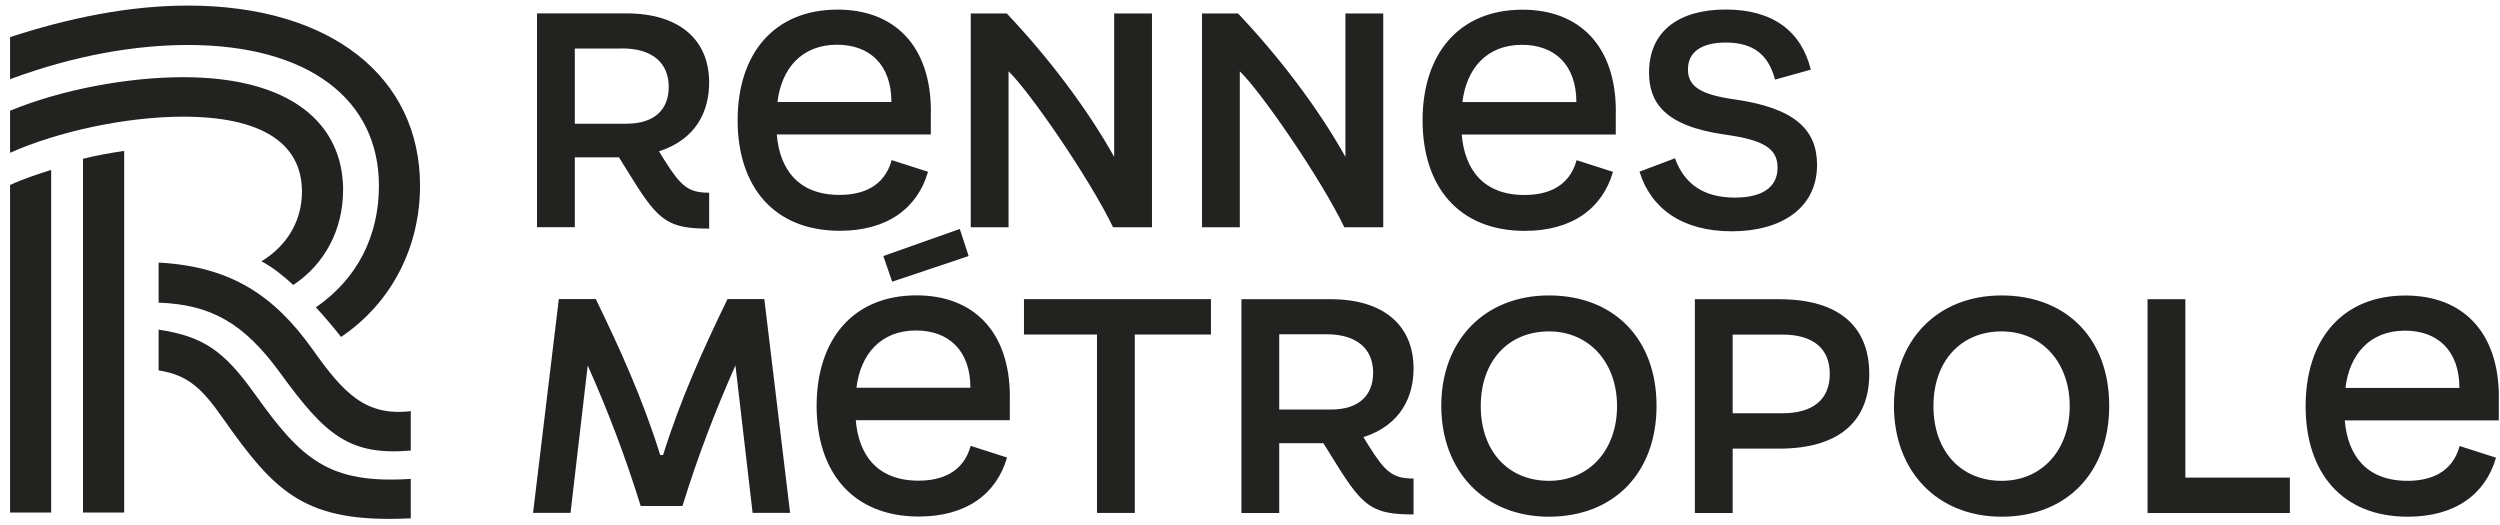 <svg width="224" height="47" viewBox="0 0 224 47" fill="none" xmlns="http://www.w3.org/2000/svg">
<g clip-path="url(#clip0_1511_3163)">
<path d="M146.901 15.383C147.905 18.651 150.697 20.724 155.164 20.724C159.631 20.724 162.808 18.628 162.808 14.774C162.808 11.634 160.831 9.665 155.368 8.899C152.289 8.463 151.24 7.697 151.24 6.217C151.24 4.579 152.576 3.813 154.628 3.813C157.118 3.813 158.454 4.91 159.043 7.134L162.25 6.24C161.405 2.814 158.862 0.853 154.628 0.853C150.395 0.853 147.754 2.821 147.754 6.495C147.754 9.155 149.112 11.296 154.575 12.062C158.092 12.55 159.269 13.339 159.269 15.022C159.269 16.81 157.858 17.704 155.443 17.704C152.598 17.704 150.901 16.449 150.078 14.181L146.894 15.383H146.901ZM131.032 9.147C131.394 6.134 133.213 4.016 136.367 4.016C139.295 4.016 141.242 5.804 141.242 9.147H131.032ZM144.781 9.988C144.781 4.091 141.498 0.868 136.42 0.868C130.7 0.868 127.463 4.85 127.463 10.777C127.463 16.705 130.692 20.686 136.623 20.686C140.834 20.686 143.573 18.696 144.524 15.398L141.264 14.353C140.6 16.78 138.593 17.471 136.593 17.471C132.896 17.471 131.228 15.172 130.972 12.055H144.773V9.988H144.781ZM111.088 20.356V6.39C112.959 8.178 118.347 15.991 120.452 20.363H123.939V1.206H120.55V14.053C118.06 9.605 114.574 5.06 110.929 1.206H107.7V20.363H111.088V20.356ZM90.366 20.356V6.39C92.238 8.178 97.626 15.991 99.731 20.363H103.217V1.206H99.829V14.053C97.339 9.605 93.853 5.06 90.208 1.206H86.978V20.363H90.366V20.356ZM69.66 9.14C70.022 6.127 71.841 4.008 74.995 4.008C77.923 4.008 79.87 5.796 79.87 9.14H69.66ZM83.409 9.981C83.409 4.084 80.126 0.861 75.048 0.861C69.328 0.861 66.091 4.842 66.091 10.77C66.091 16.697 69.32 20.679 75.252 20.679C79.462 20.679 82.202 18.688 83.152 15.39L79.892 14.346C79.228 16.772 77.221 17.464 75.222 17.464C71.524 17.464 69.856 15.165 69.6 12.047H83.401V9.981H83.409ZM55.738 4.339C58.454 4.339 59.918 5.639 59.918 7.787C59.918 9.756 58.711 11.085 56.123 11.085H51.504V4.346H55.738V4.339ZM59.05 13.557C62.461 12.46 63.54 9.853 63.54 7.404C63.54 3.52 60.824 1.199 56.123 1.199H48.116V20.356H51.504V14.098H55.459L56.764 16.194C59.05 19.845 59.971 20.484 63.54 20.484V17.268C61.669 17.268 60.997 16.682 59.511 14.308L59.05 13.565V13.557Z" fill="#222221"/>
<path d="M210.152 34.758C210.514 31.745 212.333 29.627 215.487 29.627C218.415 29.627 220.362 31.415 220.362 34.758H210.152ZM223.901 35.599C223.901 29.702 220.618 26.479 215.54 26.479C209.82 26.479 206.583 30.46 206.583 36.388C206.583 42.316 209.812 46.297 215.744 46.297C219.954 46.297 222.694 44.306 223.644 41.008L220.384 39.964C219.72 42.391 217.713 43.082 215.714 43.082C212.016 43.082 210.348 40.783 210.092 37.665H223.893V35.599H223.901ZM195.807 26.809H192.419V45.967H205.172V42.796H195.807V26.809ZM179.342 43.082C175.727 43.082 173.237 40.452 173.237 36.388C173.237 32.324 175.727 29.694 179.342 29.694C182.956 29.694 185.446 32.481 185.446 36.388C185.446 40.295 182.986 43.082 179.342 43.082ZM179.342 46.297C185.114 46.297 188.985 42.413 188.985 36.358C188.985 30.303 185.114 26.471 179.342 26.471C173.569 26.471 169.698 30.506 169.698 36.358C169.698 42.21 173.569 46.297 179.342 46.297ZM155.247 37.027V29.98H159.714C162.431 29.98 163.948 31.204 163.948 33.503C163.948 35.802 162.431 37.027 159.714 37.027H155.247ZM151.859 26.809V45.967H155.247V40.197H159.405C165.072 40.197 167.487 37.492 167.487 33.503C167.487 29.514 165.072 26.809 159.405 26.809H151.859ZM138.782 43.082C135.167 43.082 132.677 40.452 132.677 36.388C132.677 32.324 135.167 29.694 138.782 29.694C142.396 29.694 144.887 32.481 144.887 36.388C144.887 40.295 142.427 43.082 138.782 43.082ZM138.782 46.297C144.555 46.297 148.426 42.413 148.426 36.358C148.426 30.303 144.555 26.471 138.782 26.471C133.009 26.471 129.138 30.506 129.138 36.358C129.138 42.21 133.009 46.297 138.782 46.297ZM118.853 29.95C121.569 29.95 123.033 31.249 123.033 33.398C123.033 35.366 121.826 36.696 119.238 36.696H114.619V29.95H118.853ZM122.165 39.168C125.576 38.071 126.655 35.464 126.655 33.015C126.655 29.131 123.939 26.809 119.238 26.809H111.231V45.967H114.619V39.709H118.574L119.879 41.805C122.165 45.456 123.086 46.094 126.655 46.094V42.879C124.784 42.879 124.112 42.293 122.626 39.919L122.165 39.175V39.168ZM101.678 45.959V29.972H108.5V26.802H91.748V29.972H98.29V45.959H101.678ZM76.738 34.743C77.101 31.73 78.919 29.612 82.073 29.612C85.001 29.612 86.948 31.4 86.948 34.743H76.738ZM90.487 35.584C90.487 29.687 87.205 26.464 82.126 26.464C76.406 26.464 73.169 30.445 73.169 36.373C73.169 42.3 76.399 46.282 82.33 46.282C86.541 46.282 89.28 44.291 90.231 40.993L86.971 39.949C86.307 42.376 84.3 43.067 82.3 43.067C78.602 43.067 76.935 40.768 76.678 37.65H90.48V35.584H90.487ZM85.997 20.514L79.146 22.94L79.938 25.239L86.79 22.94L85.997 20.514ZM68.498 26.794H65.186C63.027 31.242 61.005 35.682 59.413 40.768H59.156C57.564 35.682 55.542 31.242 53.383 26.794H50.071L47.762 45.952H51.12L52.659 32.744C54.455 36.779 56.047 40.941 57.406 45.336H61.148C62.507 40.941 64.099 36.779 65.895 32.744L67.434 45.952H70.792L68.483 26.794H68.498Z" fill="#222221"/>
<path d="M22.837 35.314C20.045 31.369 18.136 30.13 14.212 29.536V33.188C16.944 33.601 18.196 34.953 19.977 37.485C24.671 44.141 27.289 46.913 36.805 46.44V42.909C29.432 43.382 26.995 41.144 22.837 35.306M25.154 33.481C29.138 38.957 31.281 40.843 36.805 40.37V36.839C32.76 37.312 30.798 35.246 28.006 31.302C24.558 26.471 20.694 23.879 14.212 23.526V27.117C18.853 27.29 21.826 28.883 25.154 33.481ZM0.901 45.922H4.583V15.225C3.451 15.578 2.025 16.051 0.901 16.577V45.914V45.922ZM11.126 13.519C9.994 13.692 8.568 13.933 7.436 14.226V45.922H11.126V13.519ZM30.745 17.05C30.745 10.98 25.931 6.916 16.416 6.916C11.42 6.916 5.474 8.035 0.901 9.921V13.692C5.119 11.806 11.246 10.454 16.416 10.454C23.313 10.454 27.055 12.753 27.055 17.171C27.055 19.762 25.75 22.001 23.426 23.414C24.437 23.939 25.448 24.766 26.278 25.532C29.131 23.646 30.738 20.529 30.738 17.05M16.831 0.5C11.541 0.5 6.13 1.619 0.901 3.325V7.096C6.606 4.978 12.076 4.031 16.831 4.031C27.651 4.031 33.952 8.922 33.952 16.637C33.952 21.175 31.991 24.999 28.3 27.538C29.078 28.364 29.908 29.364 30.557 30.19C35.197 27.065 37.635 22.001 37.635 16.645C37.642 6.923 29.674 0.5 16.831 0.5Z" fill="#222221"/>
</g>
<defs>
<clipPath id="clip0_1511_3163">
<rect width="223" height="46" fill="white" transform="translate(0.901 0.5)"/>
</clipPath>
</defs>
</svg>
